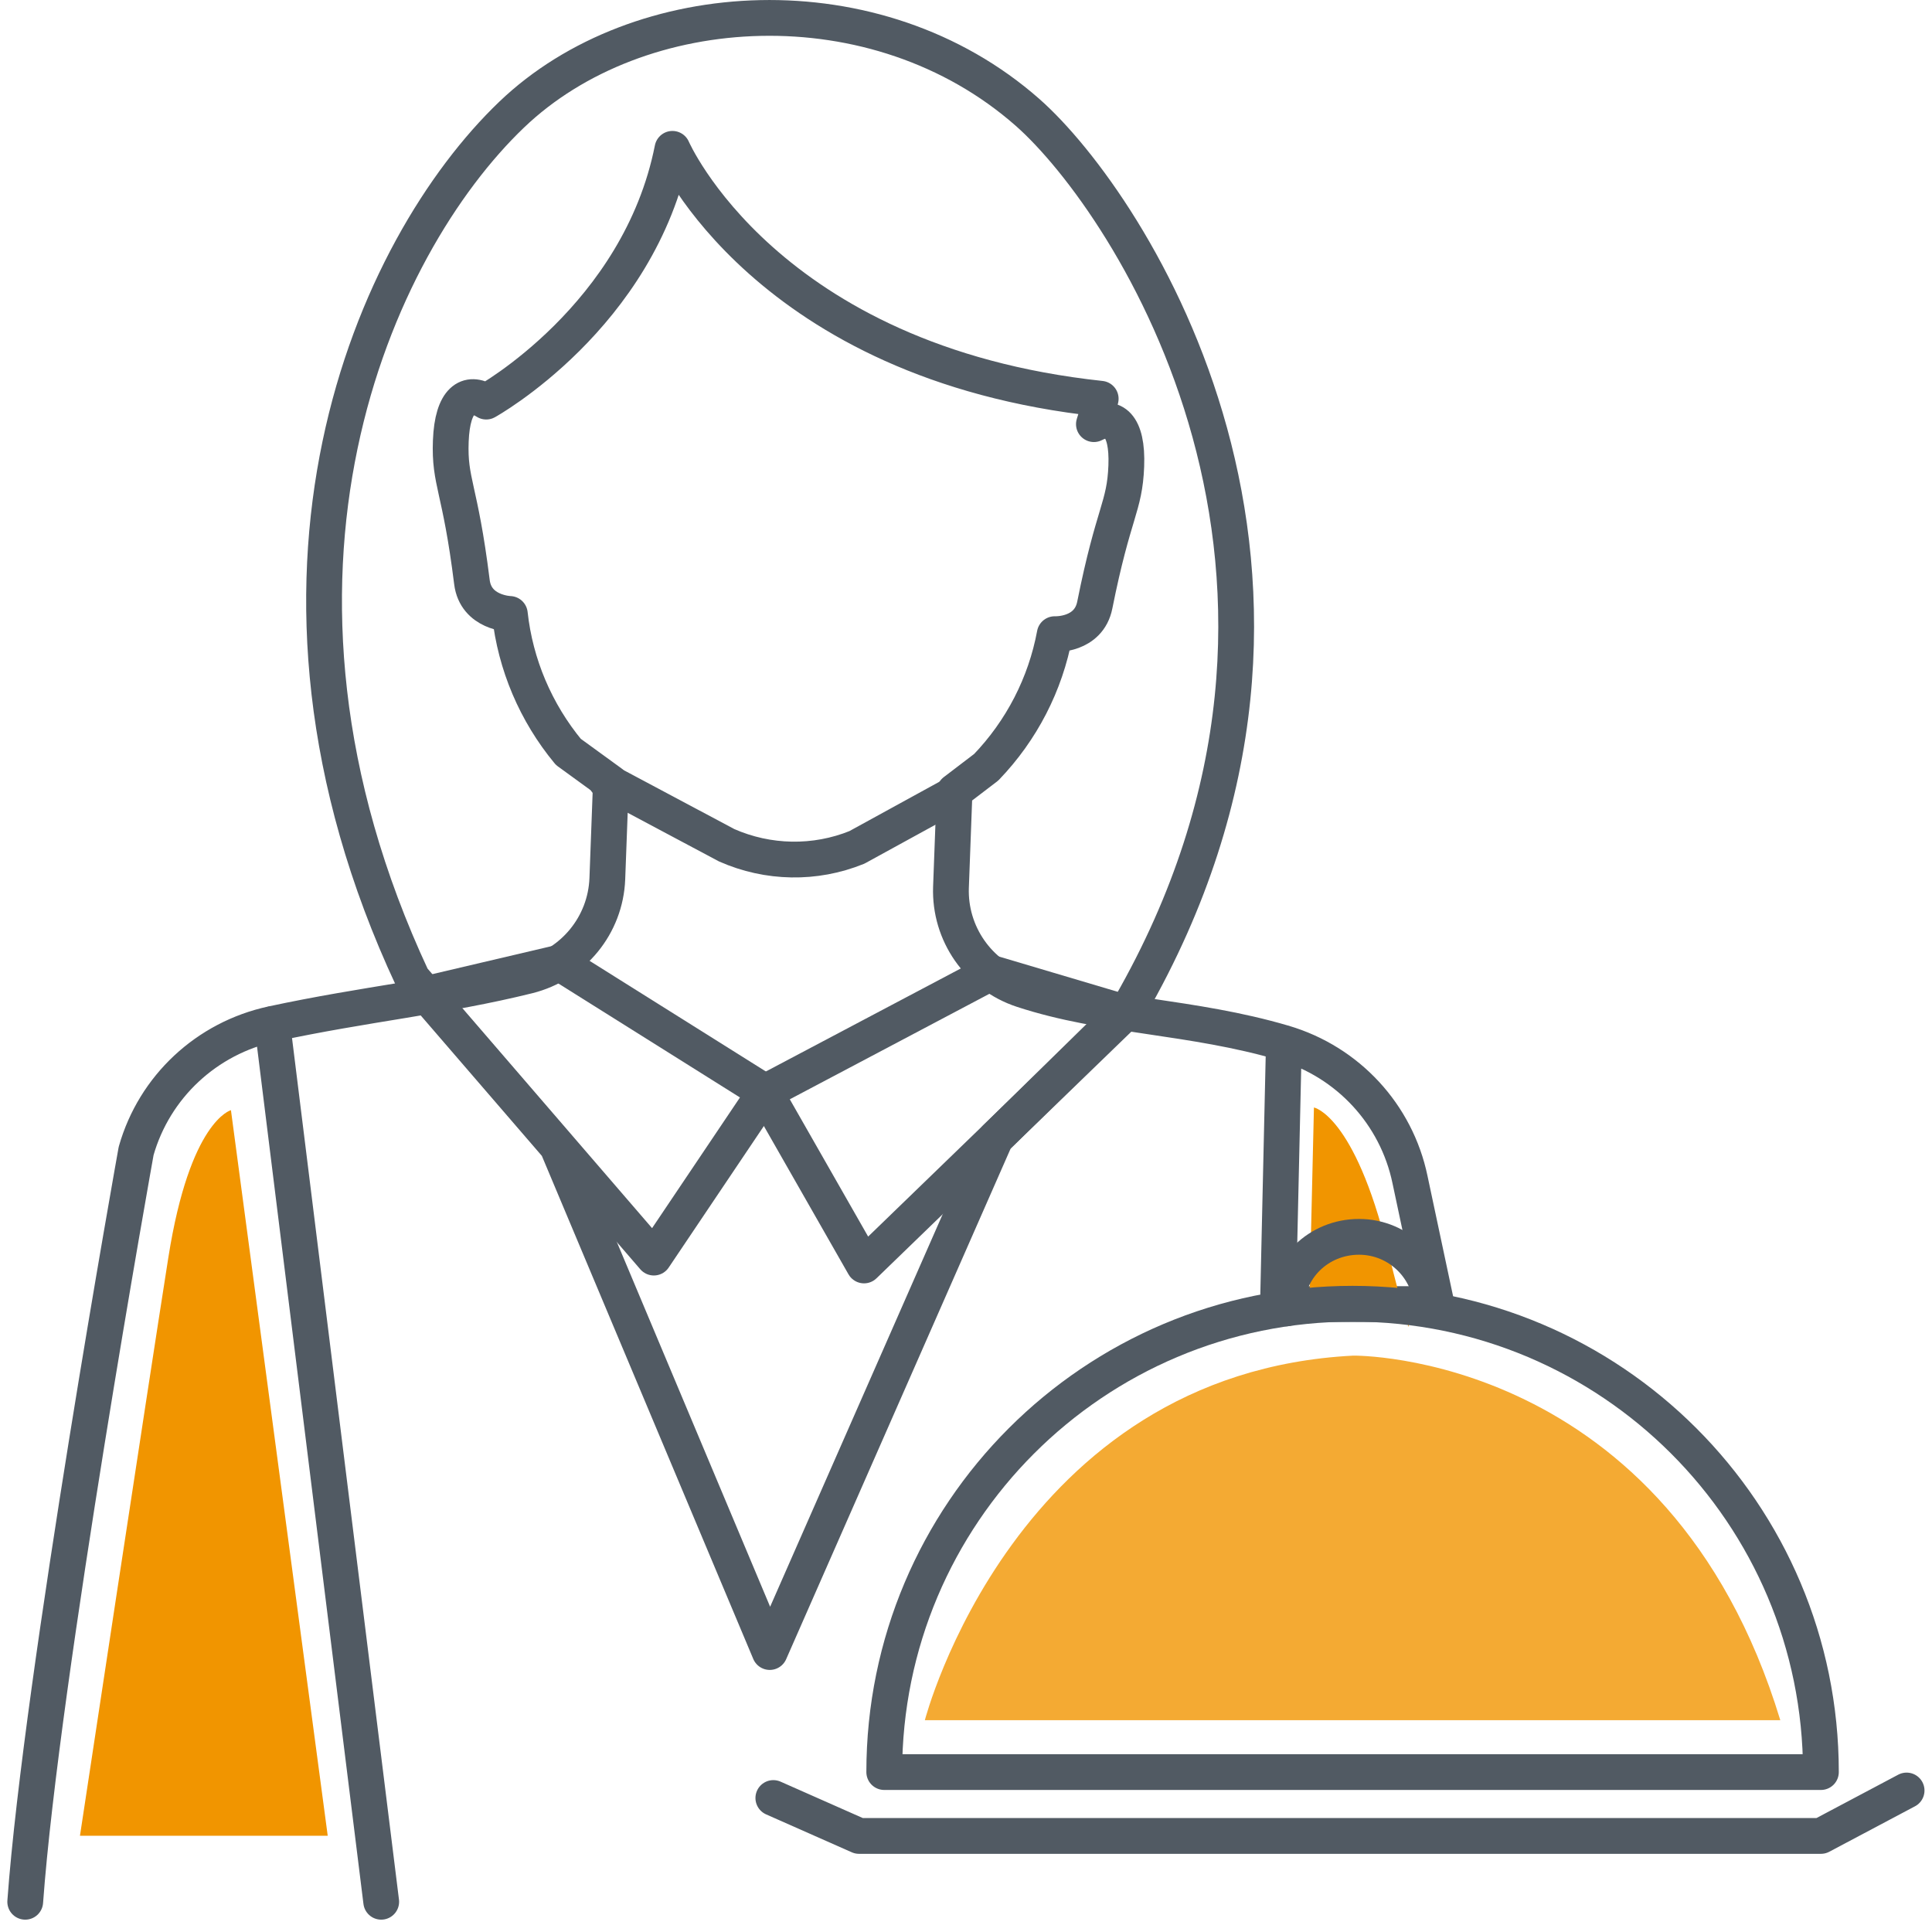 <?xml version="1.0" encoding="utf-8"?>
<svg width="108" height="108" viewBox="0 0 108 108" fill="none" xmlns="http://www.w3.org/2000/svg">
<path d="M31.25 53.82L23.84 55.56L36.55 70.3L42.77 61.05L31.25 53.82Z" stroke="#515A63" stroke-width="2" stroke-linecap="round" stroke-linejoin="round"/>
<path d="M55.39 54.38L62.9 56.61L48.3 70.74L42.77 61.05L55.39 54.38Z" stroke="#515A63" stroke-width="2" stroke-linecap="round" stroke-linejoin="round"/>
<path d="M33.88 43.66L40.62 47.25C42.93 48.27 45.56 48.32 47.9 47.37L53.39 44.36" stroke="#515A63" stroke-width="2" stroke-linecap="round" stroke-linejoin="round"/>
<path d="M55.66 63.62L43.03 92.35L31.15 64.08L23.05 54.69C12.55 32.21 20.92 13.76 28.6 6.41C35.7 -0.39 49 -1.16 57.45 6.29C63.18 11.35 76.95 32.27 63.17 56.26L55.66 63.62Z" stroke="#515A63" stroke-width="2" stroke-linecap="round" stroke-linejoin="round"/>
<path d="M21.31 106.31L15.22 57.25" stroke="#515A63" stroke-width="2" stroke-linecap="round" stroke-linejoin="round"/>
<path d="M71.77 58.3L71.44 72.9H80.3L78.82 65.94C78.06 62.29 75.35 59.36 71.76 58.3C66.6 56.78 61.78 56.85 57.15 55.33C54.69 54.52 53.07 52.18 53.16 49.6L53.36 44.24L55.13 42.89C57.11 40.83 58.44 38.25 58.96 35.45C58.96 35.45 60.86 35.54 61.2 33.82C62.25 28.57 62.87 28.37 62.96 26.05C63.05 23.73 62.21 23.15 61.15 23.71C61.25 23.4 61.4 22.92 61.53 22.29C42.77 20.28 37.59 8.32 37.59 8.32C35.73 17.71 27.18 22.45 27.18 22.45C26.17 21.81 25.29 22.33 25.2 24.65C25.11 26.97 25.72 27.22 26.38 32.53C26.59 34.27 28.5 34.32 28.5 34.32C28.81 37.15 29.95 39.83 31.77 42.03L34.15 43.76L33.95 49.12C33.85 51.72 32.04 53.92 29.52 54.55C24.8 55.72 20.46 56.11 15.21 57.24C11.55 58.03 8.63 60.75 7.61 64.34C7.61 64.34 2.32 93.77 1.41 106.31" stroke="#515A63" stroke-width="2" stroke-linecap="round" stroke-linejoin="round"/>
<path d="M12.91 62.06C12.91 62.06 10.62 62.63 9.41 70.3C8.2 77.97 4.47 102.62 4.47 102.62H18.32L12.91 62.06Z" fill="#F19500"/>
<path d="M73.45 61.91C73.45 61.91 75.7 62.32 77.57 69.86C79.43 77.33 78.62 72.74 78.34 73.12L73.19 73.03L73.45 61.92V61.91Z" fill="#F19500"/>
<path d="M43.23 100.51L48.02 102.63H101.79L106.58 100.09" stroke="#515A63" stroke-width="2" stroke-linecap="round" stroke-linejoin="round"/>
<path d="M71.9 73.14C71.9 70.89 73.72 69.14 75.97 69.14C78.22 69.14 80.04 70.96 80.04 73.21" stroke="#515A63" stroke-width="2" stroke-linecap="round" stroke-linejoin="round"/>
<path d="M101.79 99.06C101.79 84.6 90.07 72.88 75.61 72.88C61.15 72.88 49.43 84.6 49.43 99.06H101.79Z" stroke="#515A63" stroke-width="2" stroke-linecap="round" stroke-linejoin="round"/>
<path d="M51.7 96.16C51.7 96.16 56.72 76.75 75.65 75.78C75.65 75.78 93.25 75.54 99.52 96.16H51.7Z" fill="#F4AA33"/>
</svg>
